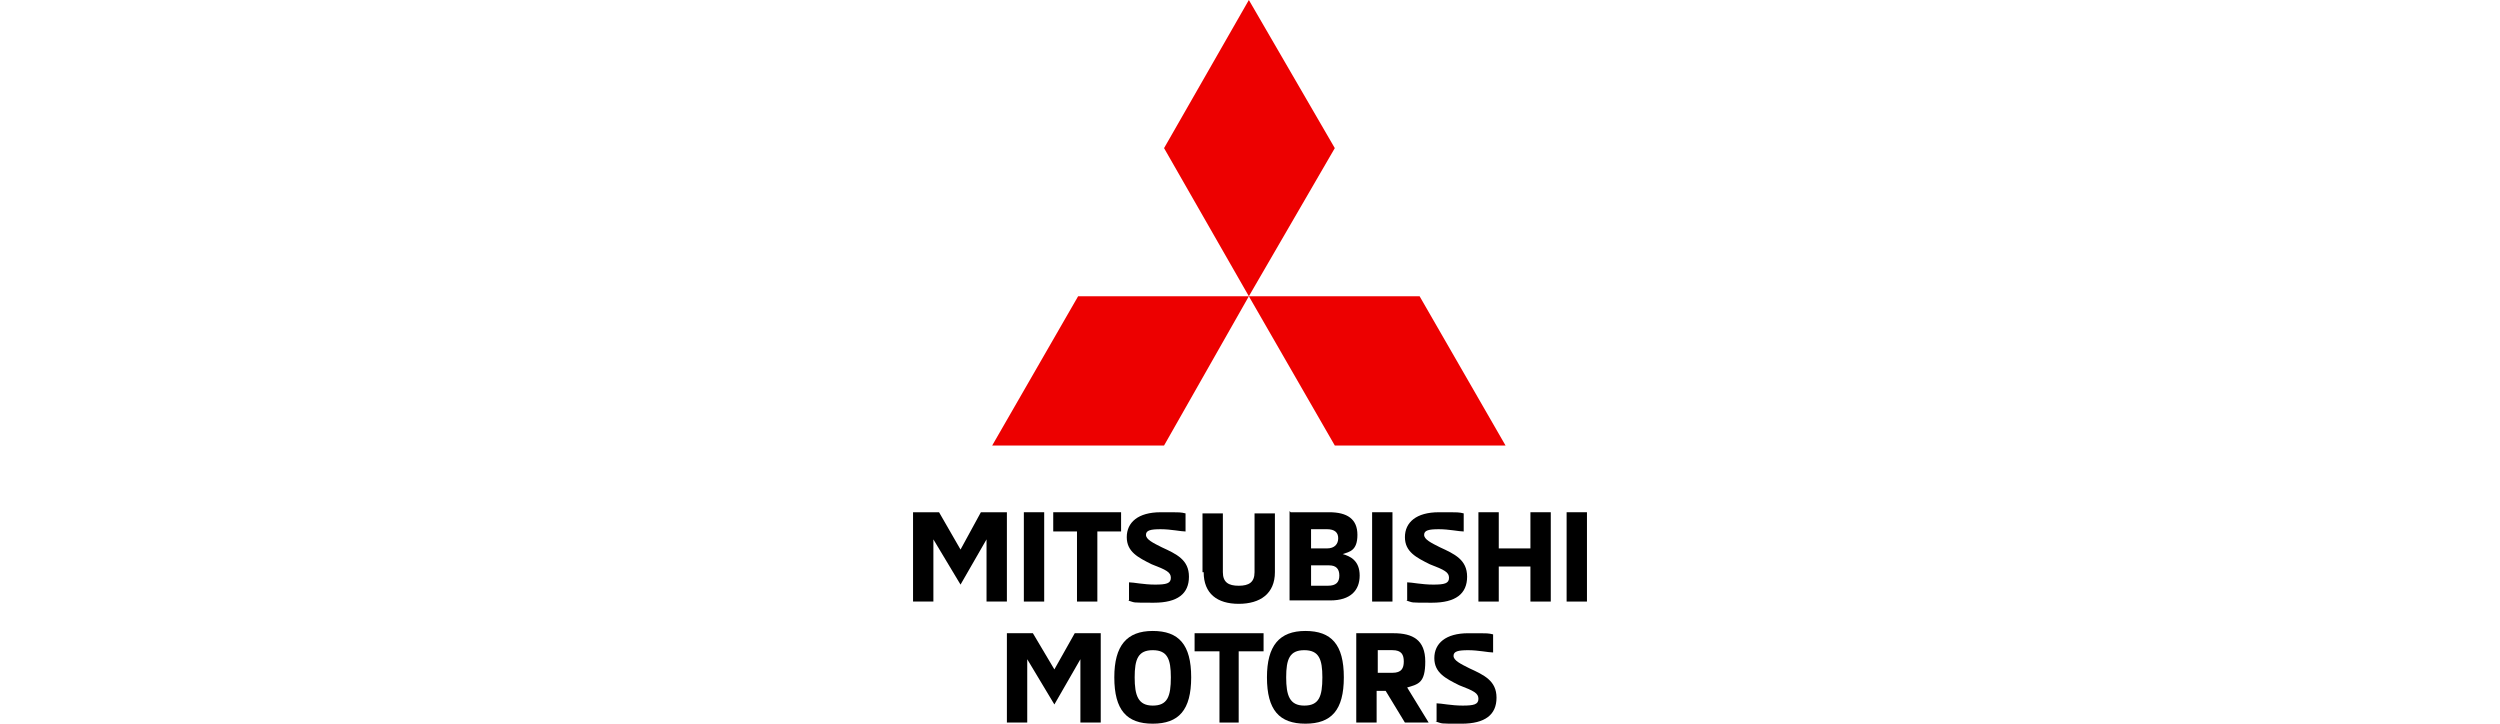 <?xml version="1.0" encoding="UTF-8"?>
<svg id="Layer_1" xmlns="http://www.w3.org/2000/svg" version="1.1" xmlns:xlink="http://www.w3.org/1999/xlink" viewBox="0 0 152 44">
  <!-- Generator: Adobe Illustrator 29.2.1, SVG Export Plug-In . SVG Version: 2.1.0 Build 116)  -->
  <defs>
    <style>
      .st0 {
        fill: #ed0000;
      }

      .st0, .st1 {
        fill-rule: evenodd;
      }
    </style>
  </defs>
  <g id="Symbols">
    <g id="Brand-_x2F_-Logo-_x2F_-Black">
      <g id="Logo">
        <polygon id="Fill-1" class="st1" points="61.219 31.144 61.219 36.575 59.981 36.575 59.981 32.794 58.4 35.544 56.75 32.794 56.75 36.575 55.513 36.575 55.513 31.144 57.094 31.144 58.4 33.413 59.638 31.144 61.219 31.144"/>
        <polygon id="Fill-2" class="st1" points="62.25 36.575 63.487 36.575 63.487 31.144 62.25 31.144 62.25 36.575"/>
        <polygon id="Fill-3" class="st1" points="65.481 32.312 64.037 32.312 64.037 31.144 68.162 31.144 68.162 32.312 66.719 32.312 66.719 36.575 65.481 36.575 65.481 32.312"/>
        <path id="Fill-4" class="st1" d="M68.644,36.506v-1.1c.275,0,.894.138,1.581.138s.963-.069.963-.412-.275-.481-1.169-.825c-.825-.412-1.512-.756-1.512-1.65s.688-1.512,2.062-1.512,1.169,0,1.512.069v1.1c-.275,0-.894-.138-1.512-.138s-.894.069-.894.344.412.481.963.756c.894.412,1.65.756,1.65,1.788s-.688,1.581-2.131,1.581-1.1,0-1.581-.138"/>
        <path id="Fill-6" class="st1" d="M73.112,34.788v-3.575h1.238v3.575c0,.619.344.825.963.825s.963-.206.963-.825v-3.575h1.238v3.575c0,1.306-.894,1.925-2.2,1.925s-2.131-.619-2.131-1.925"/>
        <path id="Fill-8" class="st1" d="M80.744,35.612c.481,0,.688-.206.688-.619s-.206-.619-.619-.619h-1.1v1.238s1.031,0,1.031,0ZM80.675,33.344c.481,0,.688-.275.688-.619s-.206-.55-.688-.55h-.963v1.169h.963ZM78.475,31.144h2.337c1.1,0,1.719.412,1.719,1.375s-.481,1.031-.894,1.169c.481.138,1.031.412,1.031,1.306s-.55,1.512-1.788,1.512h-2.475v-5.431l.069.069Z"/>
        <polygon id="Fill-10" class="st1" points="83.425 36.575 84.662 36.575 84.662 31.144 83.425 31.144 83.425 36.575"/>
        <path id="Fill-12" class="st1" d="M85.556,36.506v-1.1c.275,0,.894.138,1.581.138s.963-.069.963-.412-.275-.481-1.169-.825c-.825-.412-1.512-.756-1.512-1.65s.688-1.512,2.062-1.512,1.169,0,1.512.069v1.1c-.275,0-.894-.138-1.512-.138s-.894.069-.894.344.412.481.963.756c.894.412,1.65.756,1.65,1.788s-.688,1.581-2.131,1.581-1.1,0-1.581-.138"/>
        <polygon id="Fill-13" class="st1" points="94.287 31.144 94.287 36.575 93.05 36.575 93.05 34.444 91.125 34.444 91.125 36.575 89.888 36.575 89.888 31.144 91.125 31.144 91.125 33.344 93.05 33.344 93.05 31.144 94.287 31.144"/>
        <polygon id="Fill-14" class="st1" points="95.25 36.575 96.487 36.575 96.487 31.144 95.25 31.144 95.25 36.575"/>
        <polygon id="Fill-15" class="st1" points="66.925 38.5 66.925 43.931 65.688 43.931 65.688 40.081 64.106 42.831 62.456 40.081 62.456 43.931 61.219 43.931 61.219 38.5 62.8 38.5 64.106 40.7 65.344 38.5 66.925 38.5"/>
        <path id="Fill-16" class="st1" d="M71.188,41.181c0-1.1-.206-1.65-1.1-1.65s-1.1.55-1.1,1.65.206,1.719,1.1,1.719,1.1-.55,1.1-1.719M67.75,41.181c0-1.925.756-2.819,2.337-2.819s2.337.825,2.337,2.819-.756,2.819-2.337,2.819-2.337-.825-2.337-2.819"/>
        <polygon id="Fill-17" class="st1" points="74.144 39.6 72.631 39.6 72.631 38.5 76.825 38.5 76.825 39.6 75.312 39.6 75.312 43.931 74.144 43.931 74.144 39.6"/>
        <path id="Fill-18" class="st1" d="M80.4,41.181c0-1.1-.206-1.65-1.1-1.65s-1.1.55-1.1,1.65.206,1.719,1.1,1.719,1.1-.55,1.1-1.719M77.031,41.181c0-1.925.756-2.819,2.337-2.819s2.337.825,2.337,2.819-.756,2.819-2.337,2.819-2.337-.825-2.337-2.819"/>
        <path id="Fill-19" class="st1" d="M84.662,40.906c.55,0,.688-.275.688-.688s-.138-.688-.688-.688h-.894v1.375h.894ZM82.531,38.5h2.2c1.169,0,1.925.412,1.925,1.719s-.412,1.375-1.1,1.581l1.306,2.131h-1.444l-1.169-1.925h-.55v1.925h-1.238v-5.431h.069Z"/>
        <path id="Fill-20" class="st1" d="M87.344,43.862v-1.1c.275,0,.894.138,1.581.138s.963-.069.963-.412-.275-.481-1.169-.825c-.825-.412-1.512-.756-1.512-1.65s.688-1.512,2.062-1.512,1.169,0,1.512.069v1.1c-.275,0-.894-.138-1.512-.138s-.894.069-.894.344.412.481.963.756c.894.412,1.65.756,1.65,1.788s-.688,1.581-2.131,1.581-1.1,0-1.581-.138"/>
        <polygon id="Fill-21" class="st0" points="70.775 9.006 75.931 18.012 81.156 9.006 75.931 0 70.775 9.006"/>
        <polygon id="Fill-22" class="st0" points="86.312 18.012 75.931 18.012 81.156 27.087 91.537 27.087 86.312 18.012"/>
        <polygon id="Fill-23" class="st0" points="65.55 18.012 75.931 18.012 70.775 27.087 60.325 27.087 65.55 18.012"/>
      </g>
    </g>
  </g>
</svg>